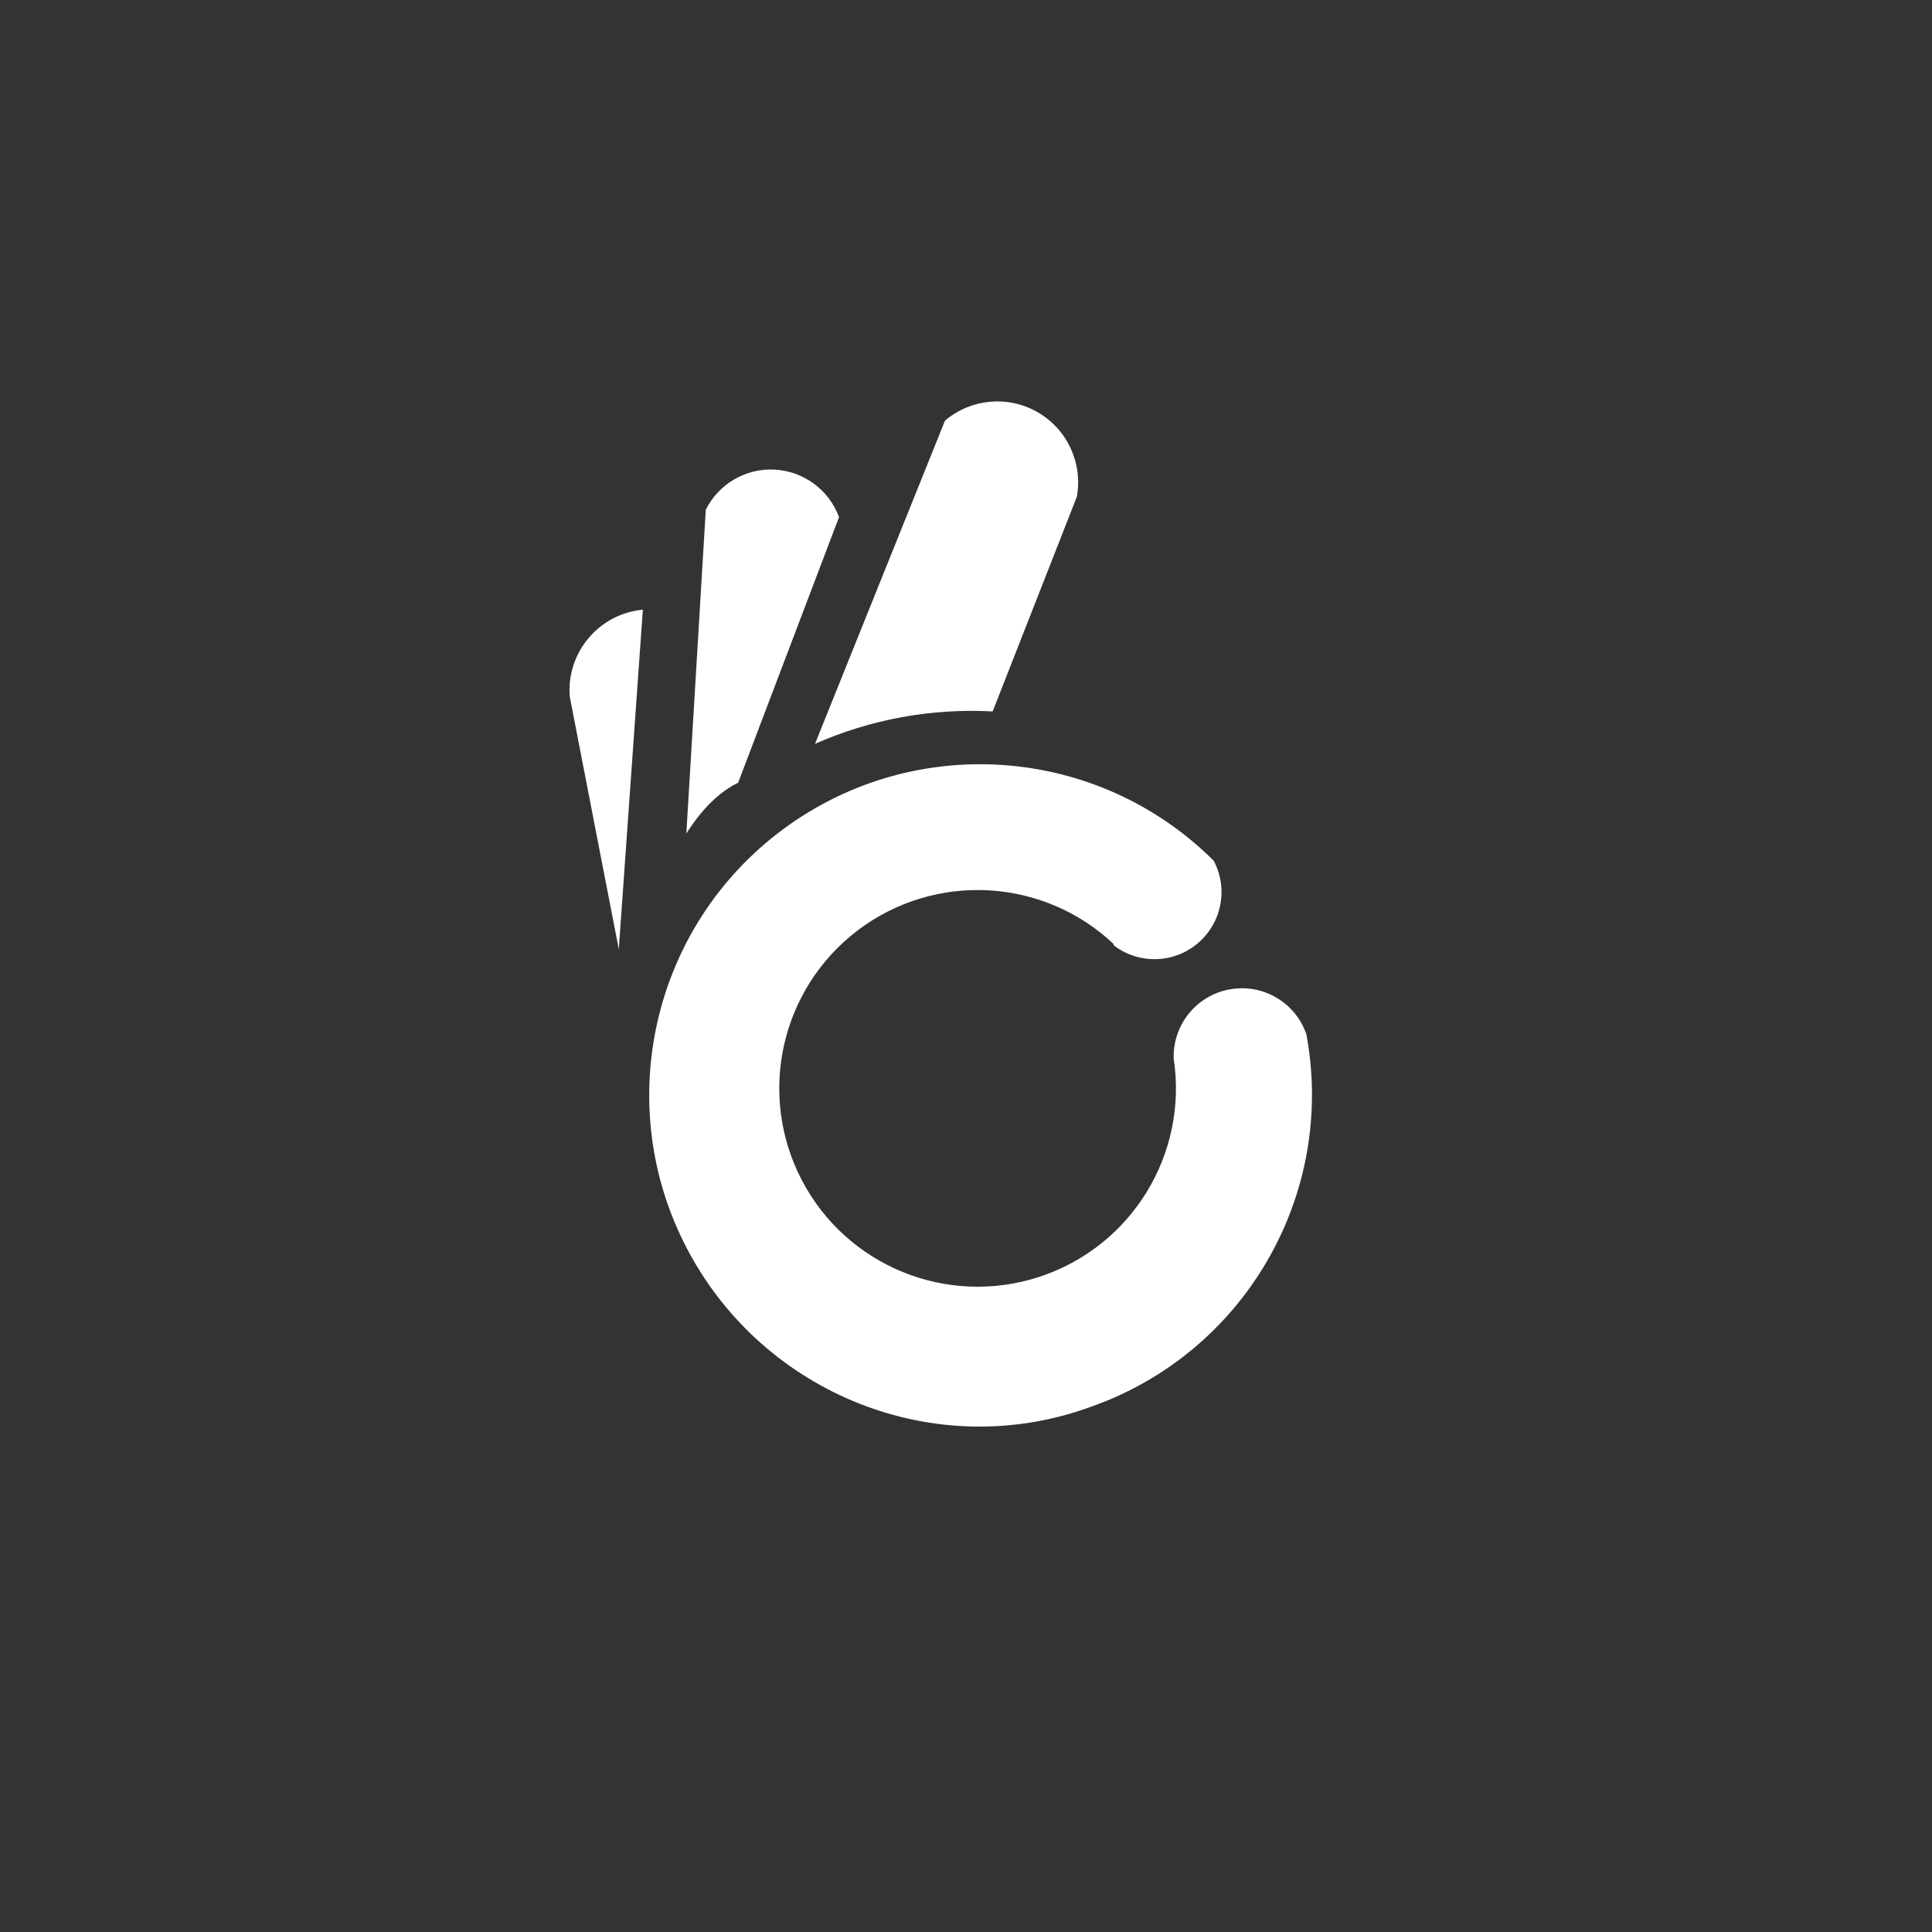 
<svg xmlns="http://www.w3.org/2000/svg" width="5000" height="5000" viewBox="0 0 50000 50000">
  <rect x="0" y="0" width="50000" height="50000" fill="#333333" stroke="none"/>
  <g transform="matrix(-1,0,0,-1,50000,50000)">
    <path d="M24497.7,42488.8c9952.5,0,18020-8067.6,18020-18020.1s-8067.5-18020-18020-18020-18020,8067.6-18020,18020.1,8067.5,18020,18020,18020.1Z" fill="none"/>
    <path d="M21191.4,25546c-644.3-505.4-1555.5-490.7-2183.1,36.3s-802.7,1420.5-417.5,2144c2999.5,2985.8,7730.3,3333.7,11133.5,819.3,3403.1-2515.6,4459-7140.7,2484.1-10883.3-1974.9-3742.6-6411.3-5527.7-10408.9-4081.3-3997.6,1389.2-6381,5489.5-5608.8,9650.4,283.6,827,1128.3,1321.8,1987.6,1163.3,859.3-156.4,1473.3-918,1446.9-1791-376.4-2480.3,1094.9-4868.7,3479.5-5649,2384.5-780,4983,278.8,6144.4,2502.8s545.6,4960.7-1456.6,6472.2c-2002.2,1511.4-4803.1,1354.9-6624.5-371.7Z" fill="#ffffff"/>
    <path d="M25543.9,39113.9c2242.6-5576.5,3364-8364.7,3364-8364.7-1444.9,638.3-3019.9,924.9-4597.9,838.9-1451.8,3703.1-2178.2,5554.9-2178.2,5554.9-158.3,870,246.4,1746,1011.9,2188,765.5,441.8,1726.4,353.9,2400.2-217.1Z" fill="#ffffff"/>
    <path d="M31734.3,36808.5c335.4-5588,503.4-8381.3,503.4-8381.3-403.7,638.4-850.5,1076.4-1341.2,1316.9-1740.3,4582.3-2610.4,6873-2610.4,6873,259.1,703.9,912.1,1186.8,1661.1,1229.8,749.7,41,1451.8-366.7,1787.1-1038.4Z" fill="#ffffff"/>
    <path d="M35254.8,31971.3c-845.6-4358.4-1268.9-6537.6-1268.9-6537.6s-208.4,2930-622.9,8788.1c1139.1-107.5,1981.7-1109.7,1891.8-2250.5Z" fill="#ffffff"/>
  </g>
</svg>